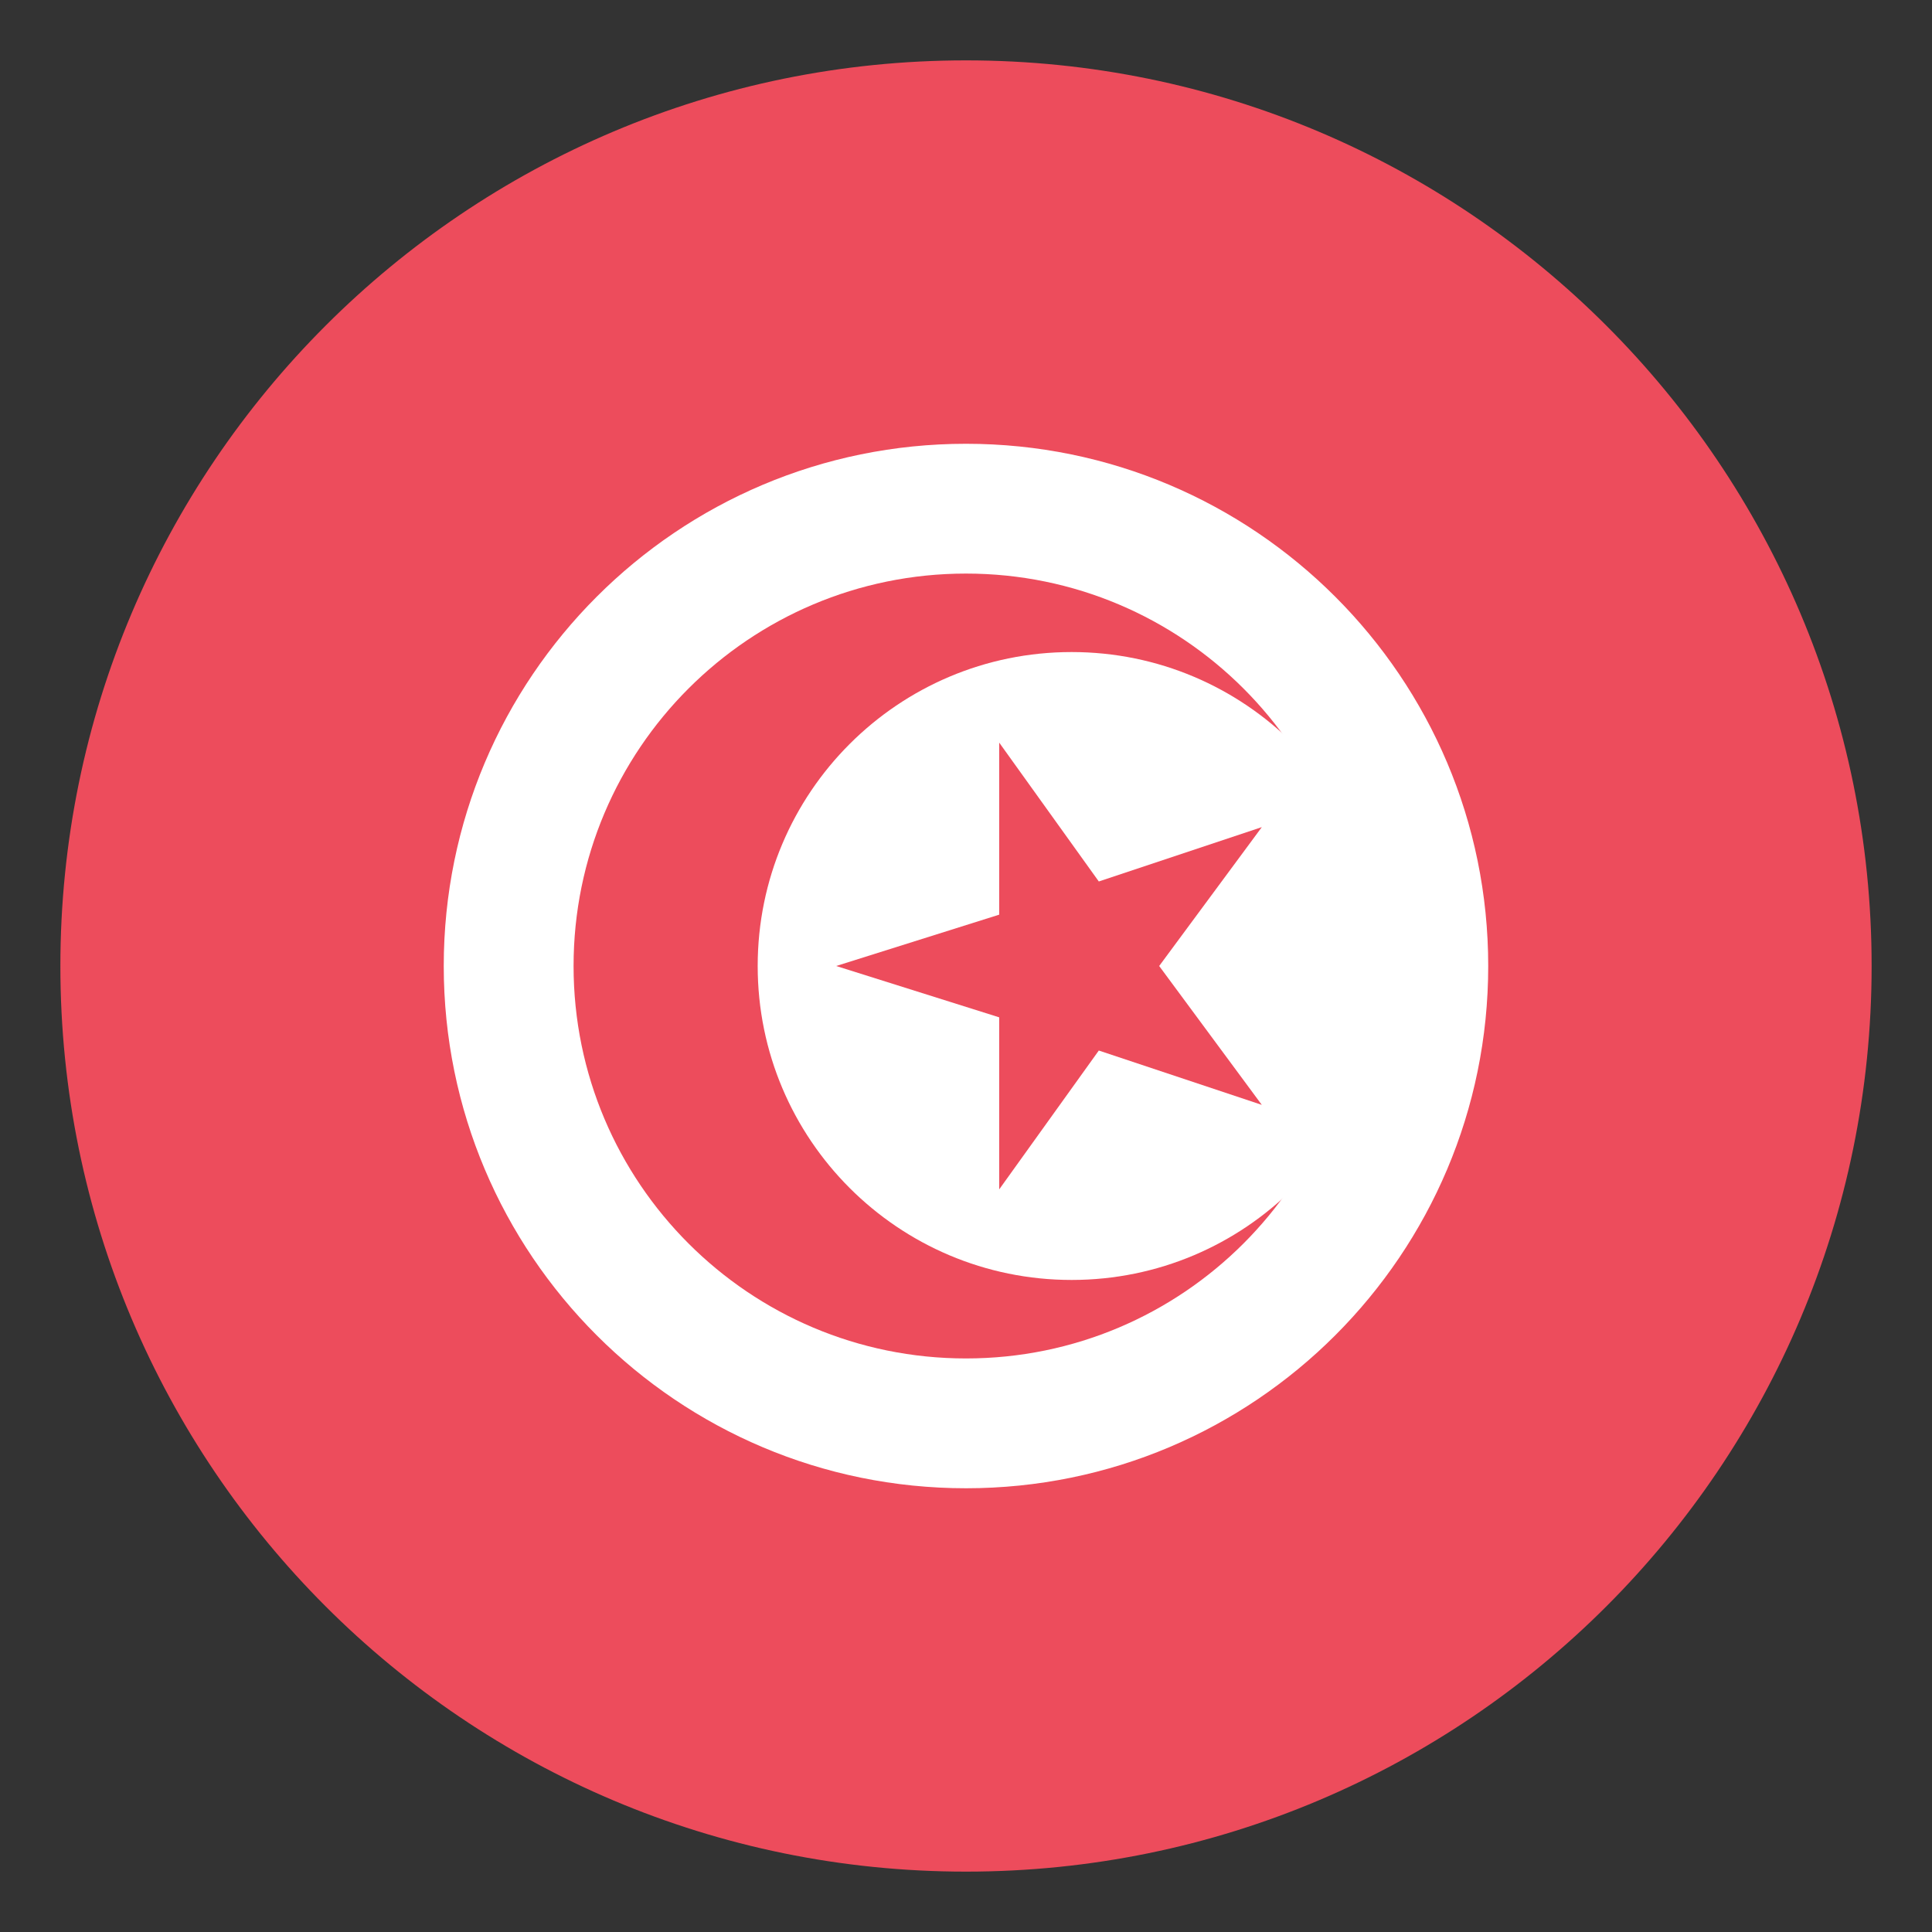 <svg xmlns="http://www.w3.org/2000/svg" width="100" height="100" fill="none"><rect width="100%" height="100%" fill="#333333" stroke="none"/><path fill="#ED4C5C" d="M50 96.875c25.888 0 46.875-20.987 46.875-46.875S75.888 3.125 50 3.125 3.125 24.112 3.125 50 24.112 96.875 50 96.875"/><path fill="#fff" d="M49.999 77.032C64.928 77.032 77.03 64.929 77.03 50S64.928 22.97 49.999 22.97c-14.93 0-27.031 12.102-27.031 27.031 0 14.93 12.102 27.031 27.03 27.031"/><path fill="#ED4C5C" d="M50 70.313c11.218 0 20.313-9.095 20.313-20.313S61.218 29.688 50 29.688 29.688 38.782 29.688 50 38.782 70.313 50 70.313"/><path fill="#fff" d="M55.468 66.25c8.975 0 16.25-7.276 16.25-16.25s-7.275-16.25-16.25-16.25-16.25 7.275-16.25 16.25 7.276 16.25 16.25 16.25"/><path fill="#ED4C5C" d="m59.999 50 5.312-7.188-8.437 2.813-5.156-7.188v8.906L43.28 50l8.438 2.657v8.906l5.156-7.187 8.437 2.812z"/></svg>
